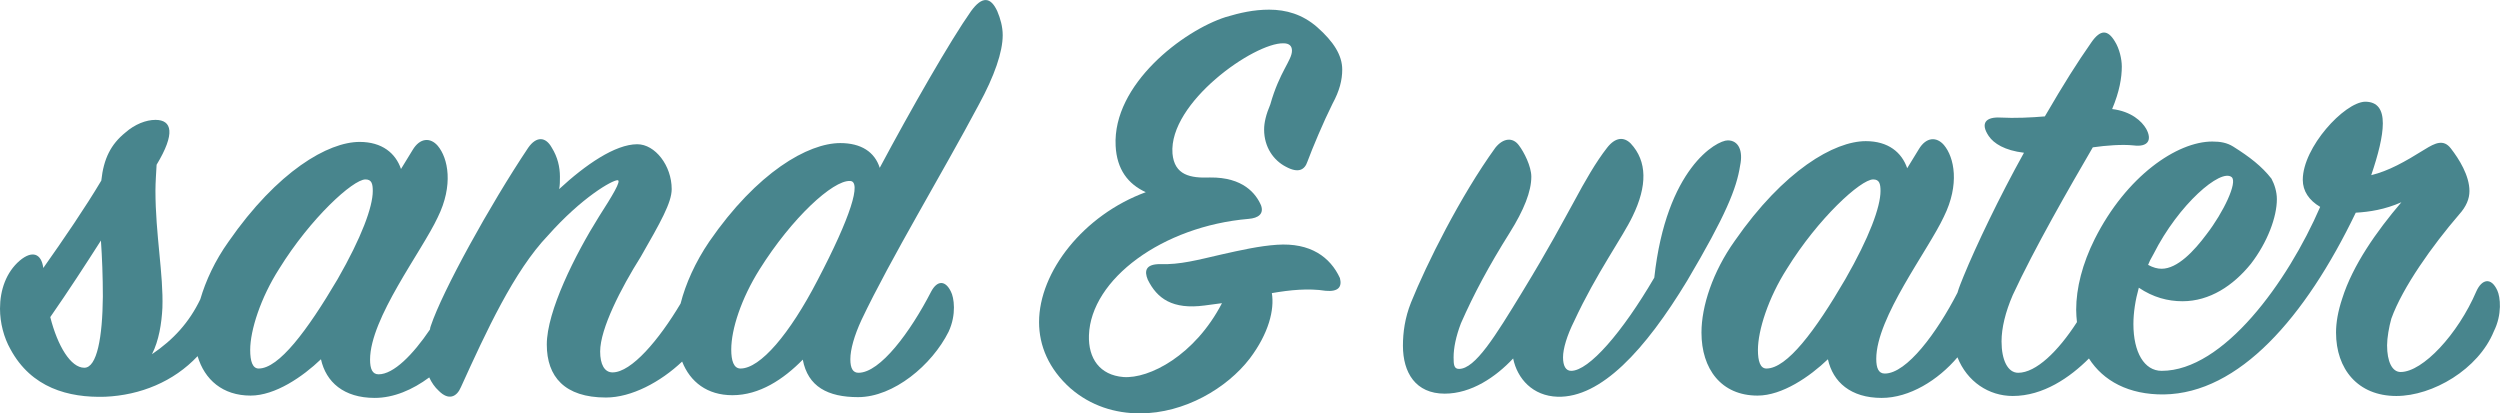 <?xml version="1.0" encoding="utf-8"?>
<!-- Generator: Adobe Illustrator 21.1.0, SVG Export Plug-In . SVG Version: 6.00 Build 0)  -->
<svg version="1.1" id="Ebene_1" xmlns="http://www.w3.org/2000/svg" xmlns:xlink="http://www.w3.org/1999/xlink" x="0px" y="0px"
	 viewBox="0 0 646.5 106.9" style="enable-background:new 0 0 646.5 106.9;" xml:space="preserve">
<style type="text/css">
	.st0{fill:#48858D;}
</style>
<g>
	<path class="st0" d="M645.8,75.1c-1.6-3.5-4-2.9-5.4,0.2c-4.8,11.2-13.9,20.9-19.6,20.9c-2.2,0-3.5-2.7-3.5-6.9
		c0-1.9,0.5-4.8,1.1-6.9c2.9-8.1,10.7-19,17.5-26.9c1.9-2.1,2.7-4.1,2.7-6.1c0-4-2.7-8.3-4.8-11c-1.9-2.5-4.1-1.4-6.7,0.2
		c-5.3,3.3-9.4,5.6-13.9,6.7c1.8-5.3,3-10,3-13.4c0-3.5-1.3-5.6-4.6-5.6c-5.4,0.2-16.1,11.8-16.1,20.2c0,2.9,1.6,5.3,4.5,7
		c-8.4,19.4-25,42.4-41,42.4c-4.5,0-7.3-4.8-7.3-12.1c0-2.9,0.5-6.2,1.4-9.4c3.7,2.5,7.5,3.5,11.3,3.5c7,0,13.1-4,17.7-9.7
		c4.3-5.6,6.7-12.1,6.7-16.7c0-1.9-0.6-3.8-1.4-5.3c-2.5-3.2-5.6-5.6-9.9-8.3c-1.6-1-3.3-1.3-5.4-1.3c-9.1,0-22.2,8.9-30.4,25.2
		c-3.2,6.4-4.8,12.7-4.8,18.3c0,1.1,0.1,2.2,0.2,3.2c-4.9,7.6-10.6,13.1-15.2,13.1c-2.7,0-4.3-3.3-4.3-8.1c0-3.5,1-7.6,2.9-12
		c5.6-12.1,14.7-27.9,20.7-38.2c3.5-0.5,7.6-0.8,10.5-0.5c3.8,0.5,4.9-1.4,3.3-4.3c-1.1-1.9-3.8-4.5-8.8-5.1c1.9-4.5,2.5-8.1,2.5-11
		c0-1.9-0.6-4.6-1.8-6.5c-1.8-3-3.7-3.2-6.1,0.3c-3.7,5.3-7,10.5-12,19.1c-3.5,0.3-7.8,0.5-11.5,0.3s-5.3,1.4-3,4.8
		c1.3,1.9,4.1,3.7,9.1,4.3C517,51,511,63.6,507.8,71.4c-0.6,1.5-1.2,2.9-1.6,4.3c-5.3,10.3-13.1,20.9-18.8,20.9
		c-1.6,0-2.2-1.4-2.2-3.8c0-10.7,13.4-28,17.5-36.8c4.1-8.3,2.7-15.3,0-18.5c-1.9-2.2-4.6-2.1-6.5,1.1l-3,4.9c-1.4-4.1-4.9-7-10.7-7
		c-8.1,0-21.2,7.5-33.9,25.8c-5.7,8-8.6,16.9-8.6,23.7c0,9.4,5.1,16.3,14.5,16.3c6.4,0,13.5-4.9,18.2-9.4c1.3,5.9,5.9,10,13.9,10
		c7.2,0,14.6-4.6,19.6-10.5c2.5,6.3,8.1,10,14.3,10c7.9,0,14.8-4.8,19.7-9.7c3.7,5.8,10.3,9.4,19.4,9.3c19.4-0.3,36.5-19.8,49.6-47
		c3.5-0.2,7.5-0.8,11.8-2.7c-6.4,7.5-12.6,16.3-15.3,24.9c-1.1,3.3-1.6,6.2-1.6,8.8c0,9.4,5.6,16.4,15.6,16.4
		c9.4,0,21.2-6.9,25.2-16.7C647.1,81.3,646.6,76.8,645.8,75.1L645.8,75.1z M556.9,65.7c6.5-12.9,17.4-22.2,20.2-19.9
		c1.6,1.3-2.1,9.1-6.5,14.8c-3.2,4.3-7.5,8.9-11.6,8.9c-1.1,0-2.2-0.3-3.5-1C555.8,67.7,556.1,67.1,556.9,65.7L556.9,65.7z
		 M456.8,95.3c-1.6,0-2.2-1.9-2.2-4.8c0-5.1,2.7-13.5,7.5-21c8.1-13.1,19.1-23.1,22.3-23.1c1.6,0,1.9,1.1,1.9,3
		c0,4.1-2.9,12-9.1,22.8C469.4,85.6,462.1,95.3,456.8,95.3z"/>
	<path class="st0" d="M326.9,33.5c0,4.6,2.5,8,5.6,9.6c3.3,1.8,4.9,0.8,5.6-1.3c1.3-3.5,4.1-10.2,6.5-15c1.8-3.3,2.5-6.1,2.5-8.8
		c0-3.7-2.2-7.2-6.5-11c-3.8-3.3-8-4.5-12.4-4.5c-4,0-7.5,0.8-11.2,1.9c-11,3.5-29.3,17.4-28.5,33.3c0.3,6.1,3.2,9.9,7.8,12
		c-16.1,5.9-27.6,20.6-27.6,33.6c0,6.1,2.5,12.1,8.1,17.1c5.3,4.6,11.6,6.5,18,6.5c11.5,0,22.5-6.5,28.4-14.2
		c4.9-6.5,6.4-12.6,5.7-16.9c4.6-0.8,9.4-1.3,13.9-0.6c3.3,0.3,4.3-1,3.7-3.3c-2.5-5.4-7.6-9.2-16.3-8.6c-4.5,0.3-9.4,1.4-14.3,2.5
		c-6.1,1.4-10.8,2.7-15.9,2.5c-3.8,0-4.1,1.8-3.2,4c2.4,4.9,6.4,7.8,14.7,6.7l4.5-0.6c-7,13.5-18.8,19.6-25.5,19.1
		c-6.1-0.5-9.1-4.8-8.9-10.8c0.5-14.5,19-28.2,41.3-30.1c2.5-0.2,4-1.3,3.2-3.5c-1.3-3-4.6-7.3-13.2-7.2c-5.1,0.2-9.2-0.6-9.7-6.2
		c-1-13.2,21.2-28.7,28.7-28.5c1.4,0,2.2,0.6,2.2,1.9c0,2.5-3.2,5.4-5.6,13.9C327.4,29.6,326.9,31.7,326.9,33.5L326.9,33.5z"/>
	<path class="st0" d="M446.8,36.3c-2.9,0-15.9,7.2-19,35.5c-8.3,14.2-16.9,24.1-21.5,24.1c-1.4,0-2.1-1.3-2.1-3.5s1-5.6,2.9-9.4
		c5.7-12.3,12.6-21.8,15.1-27.1c3.8-7.8,3.8-14.2-0.5-18.8c-1.8-1.8-4-1.6-6.1,1.1c-2.9,3.7-5.7,8.6-8.6,14
		c-3,5.4-6.2,11.6-13.4,23.4c-6.9,11.3-12.1,19.8-16.3,19.8c-1.3,0-1.4-1.1-1.4-3c0-2.4,0.6-5.4,1.9-8.8c3.3-7.5,7.2-14.8,12.6-23.4
		c3.7-5.9,5.6-10.7,5.6-14.5c0-2.7-1.9-6.4-3.2-8.1c-1.6-2.2-4.1-1.9-6.1,0.6c-9.1,12.6-17.8,30.1-21.8,40c-1.6,4-2.1,7.8-2.1,11.2
		c0,7,3.3,12.4,10.8,12.4c6.9,0,13.2-4.3,17.7-9.1c1.1,5.3,5.1,9.7,11.5,9.9c11.2,0.3,22.6-12,33.5-30c10-16.9,12.8-23.9,13.7-29.8
		C450.8,39,449.6,36.3,446.8,36.3L446.8,36.3z"/>
	<path class="st0" d="M251.1,2.9c-5.3,7.5-15.6,25.5-23.6,40.5c-1.3-4.1-4.8-6.4-10.2-6.4c-8.3,0-21.5,7.5-33.9,25.5
		c-3.6,5.3-6.1,10.9-7.4,16c-5.6,9.4-12.7,17.8-17.6,17.8c-2.1,0-3.2-2.1-3.2-5.4c0-5.9,5.4-16.4,10.5-24.5c5.1-8.9,8-14,8-17.5
		c0-6.1-4.3-11.6-8.9-11.6c-5.7,0-13.4,5.3-20.2,11.6c0.2-1,0.2-2.1,0.2-3.2c0-2.5-0.6-5.1-2.1-7.5c-1.6-2.9-4-3-6.1,0
		c-9.9,14.8-22.2,37.1-25.2,46.1c-0.1,0.3-0.2,0.6-0.2,0.9c-4.4,6.5-9.4,11.6-13.3,11.6c-1.6,0-2.2-1.4-2.2-3.8
		c0-10.7,13.4-28,17.5-36.8c4.1-8.3,2.7-15.3,0-18.5c-1.9-2.2-4.6-2.1-6.5,1.1l-3,4.9c-1.4-4.1-4.9-7-10.7-7
		c-8.1,0-21.2,7.5-33.9,25.8c-3.5,4.9-5.9,10.1-7.3,14.9c-2.9,6-6.9,10.4-12.5,14.2c1.8-3.5,2.5-8,2.7-12c0.3-8.6-1.8-19-1.8-30.3
		c0-2.1,0.2-4.8,0.3-6.7c4.9-8.1,4-11.6-0.3-11.6c-2.4,0-5.3,1.1-7.8,3.3c-3.7,3-5.6,6.7-6.2,12.4c-4.1,6.9-9.7,15.1-15,22.6
		c-0.5-3.8-2.9-4.6-6.1-1.9C1.6,70.4,0,75,0,79.8c0,3.7,1,7.5,2.7,10.5c5.4,10,15,12.6,24.5,12.3c9.1-0.4,17.7-3.9,23.9-10.5
		c1.8,6.1,6.5,10.2,13.7,10.2c6.4,0,13.5-4.9,18.2-9.4c1.3,5.9,5.9,10,13.9,10c4.9,0,9.8-2.1,14.1-5.3c0.6,1.3,1.4,2.5,2.5,3.5
		c2.5,2.5,4.6,1.6,5.7-1c6.5-14.3,13.7-30,22.5-39.2c8.8-9.9,16.6-14.3,18-14.3c1.1,0-1.4,4.1-4.8,9.4c-6.2,9.9-13.5,24.5-13.5,33.1
		c0,8.3,4.6,13.7,15.3,13.7c6.6,0,14.1-4,19.7-9.3c2.1,5.3,6.5,8.7,13,8.7c7,0,13.2-4.1,18.2-9.2c1.3,7,6.5,9.7,14.3,9.7
		c9.2,0,19.1-8.3,23.4-16.9c2.1-4.5,1.4-8.9,0.6-10.4c-1.4-2.9-3.5-3-5.1,0c-5.4,10.5-13.2,21-18.8,21c-1.4,0-2.1-1.1-2.1-3.5
		c0-2.5,1-6.1,2.9-10.2c7.5-15.8,21-38.1,30.3-55.6c4.1-7.5,6.2-13.7,6.2-18c0-2.2-0.6-4.3-1.4-6.2C256.2-0.8,254-1.1,251.1,2.9
		L251.1,2.9z M21.8,95.1c-3.5,0-6.9-5.6-8.8-13.1c4.8-6.9,9.2-13.7,13.1-19.8c0.3,4.3,0.5,9.4,0.5,14.5
		C26.5,87.2,25.1,95.1,21.8,95.1L21.8,95.1z M66.9,95.3c-1.6,0-2.2-1.9-2.2-4.8c0-5.1,2.7-13.5,7.5-21c8.1-13.1,19.1-23.1,22.3-23.1
		c1.6,0,1.9,1.1,1.9,3c0,4.1-2.9,12-9.1,22.8C79.4,85.6,72.1,95.3,66.9,95.3z M211.4,72.5c-7.2,13.9-14.8,22.8-19.9,22.8
		c-1.8,0-2.4-2.1-2.4-4.9c0-5.3,2.6-13.2,7.3-20.7c8.4-13.4,19-23.1,23.4-22.9C222.9,46.8,220,56.1,211.4,72.5L211.4,72.5z"/>
</g>
</svg>
